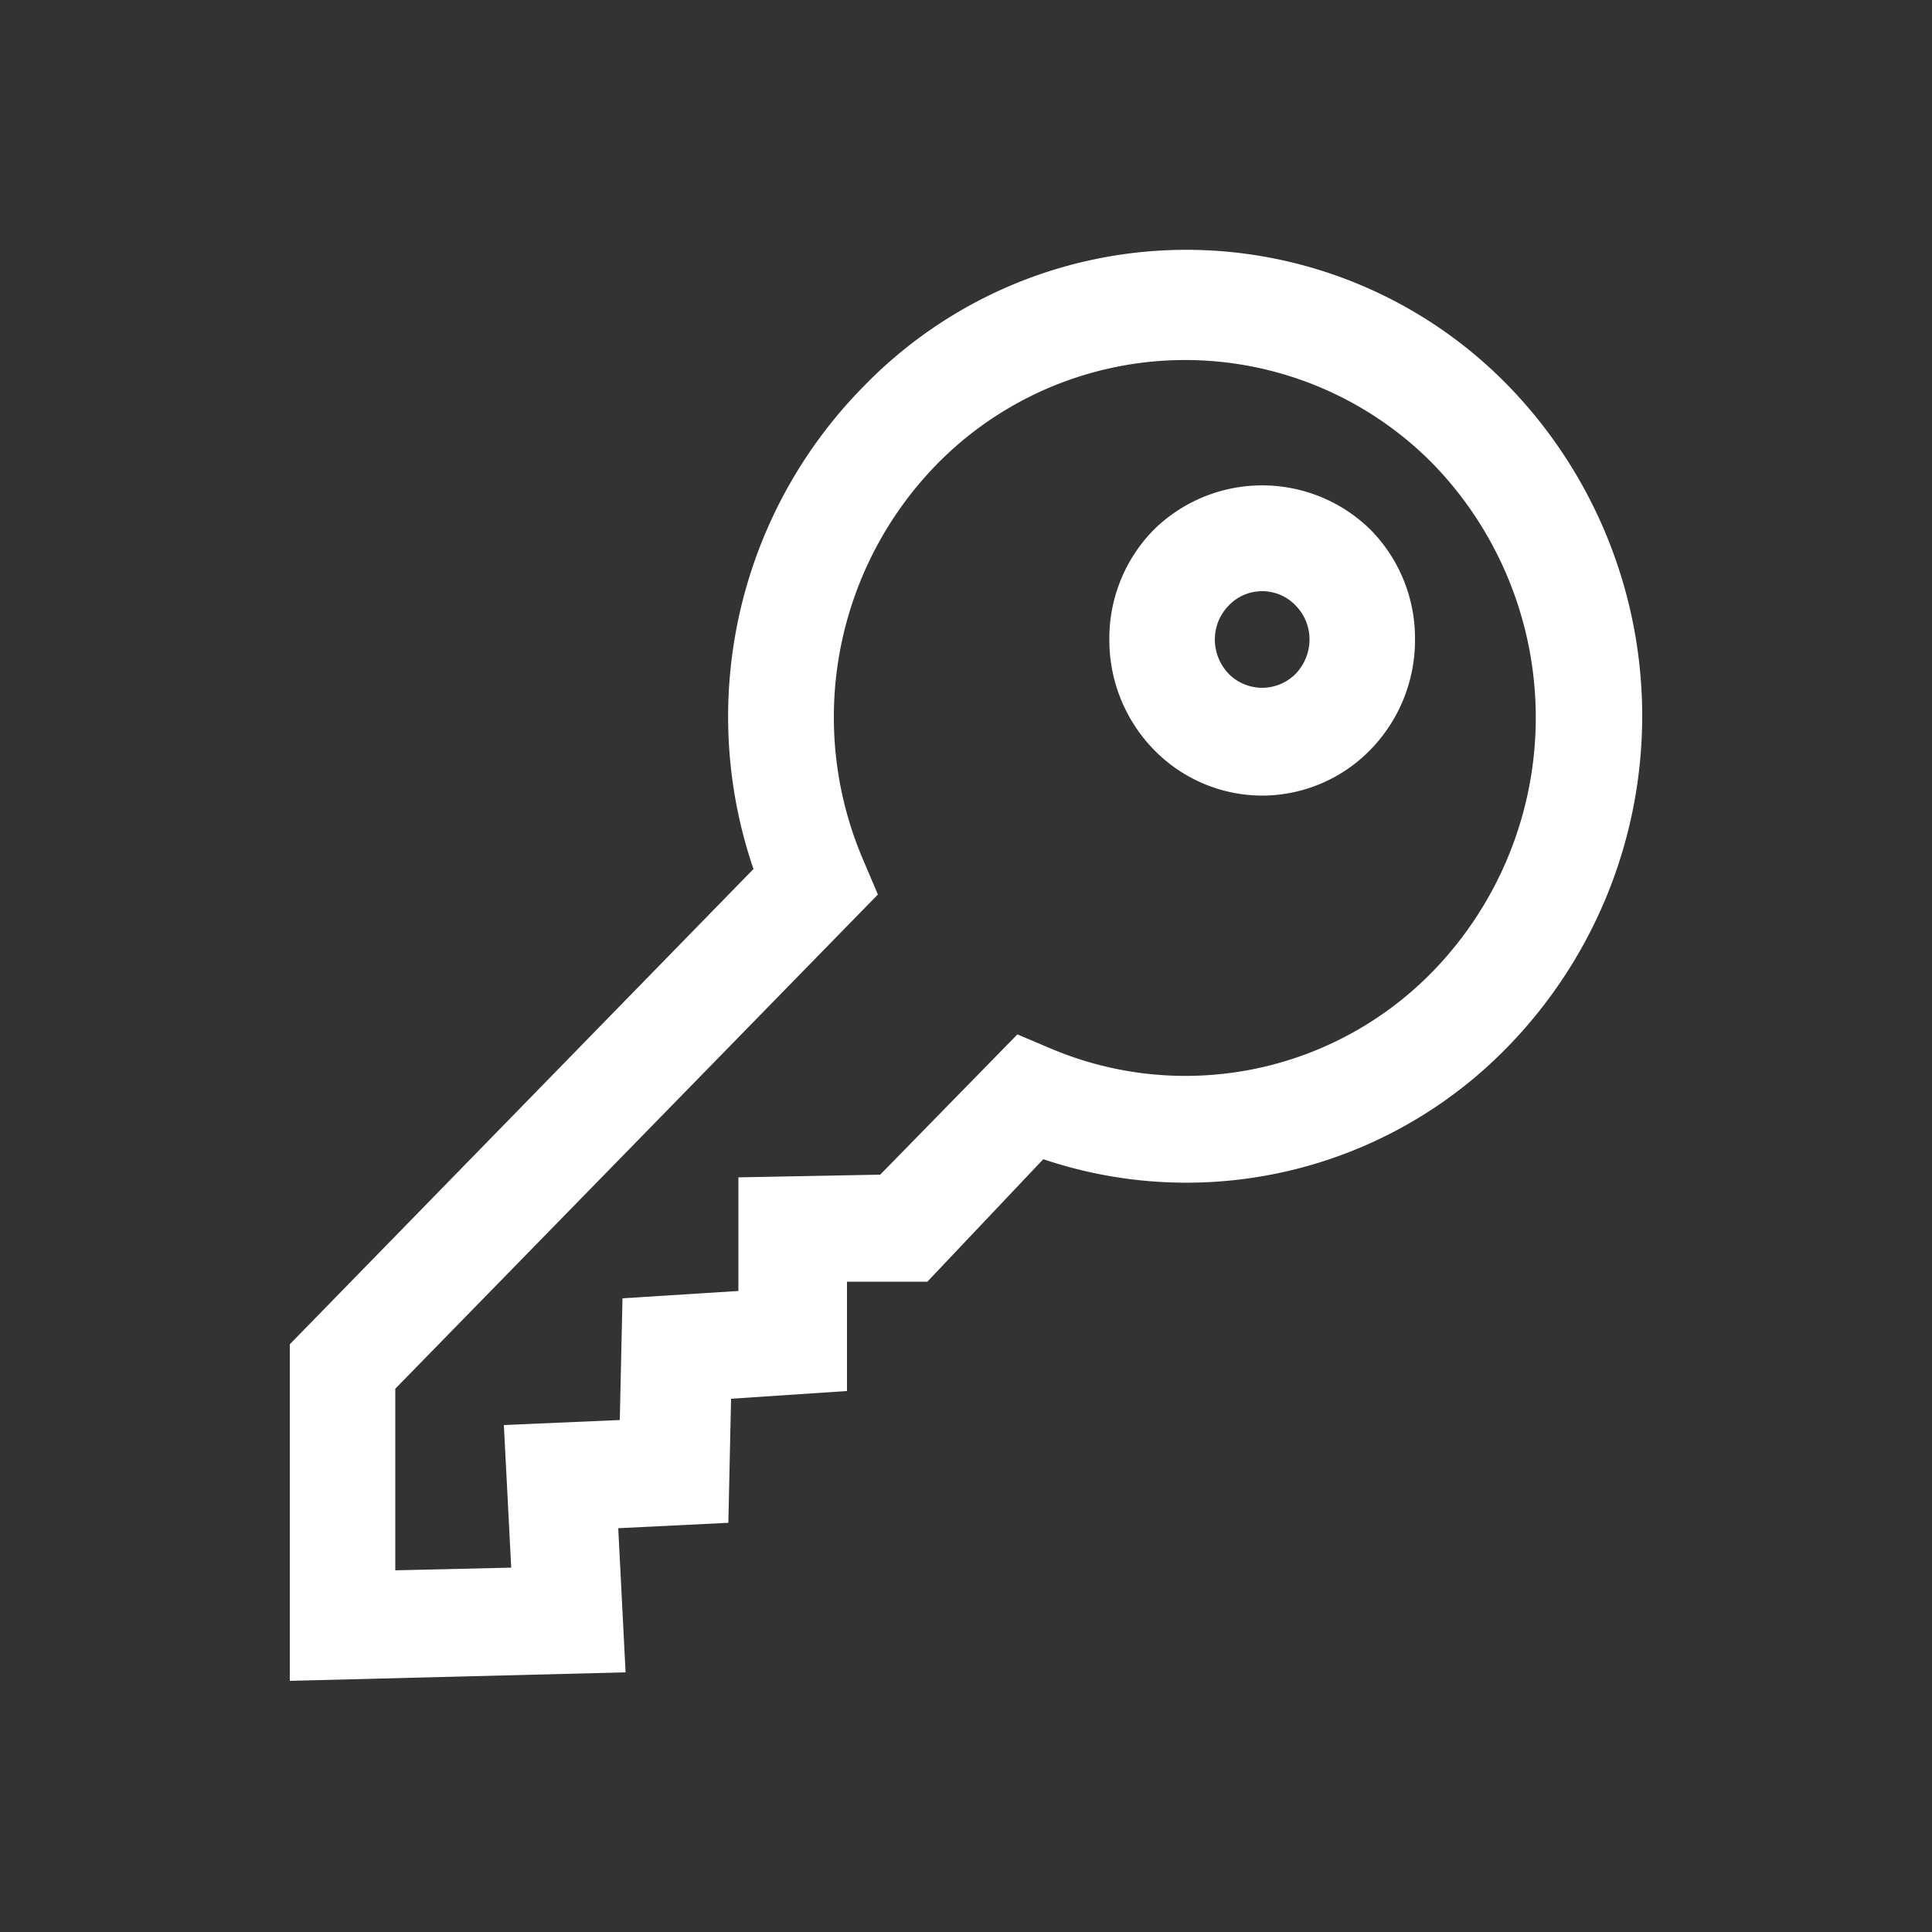 <svg id="Layer_1" data-name="Layer 1" xmlns="http://www.w3.org/2000/svg" viewBox="0 0 50 50"><rect x="0" y="0" width="50" height="50" fill="#333333" stroke="none"/><title>Samsonite features Ui Library</title><path style="fill:#fff;" d="M7.5,43.5V34.79l12-12.3A12.17,12.17,0,0,1,22.35,10a11.63,11.63,0,0,1,16.7,0,12.27,12.27,0,0,1,0,17.06A11.59,11.59,0,0,1,27,30L24,33.17l-2.08,0V36l-3,.2-.07,3.21L16,39.55l.19,3.73Zm2.73-7.56v4.7l3-.07-.19-3.69,3-.13.07-3.15,3-.19V30.47l3.67-.07,3.55-3.63.85.36a8.93,8.93,0,0,0,9.91-2,9.43,9.43,0,0,0,0-13.12,9,9,0,0,0-12.84,0,9.37,9.37,0,0,0-1.9,10.27l.37.87ZM32.66,20.59a3.92,3.92,0,0,1-2.79-1.18,4.06,4.06,0,0,1-1.16-2.86,4,4,0,0,1,1.16-2.85h0a4,4,0,0,1,5.59,0,4,4,0,0,1,1.16,2.85,4.06,4.06,0,0,1-1.16,2.86A3.92,3.92,0,0,1,32.66,20.59Zm0-5.29a1.19,1.19,0,0,0-.86.37h0a1.25,1.25,0,0,0-.36.88,1.29,1.29,0,0,0,.36.89,1.22,1.22,0,0,0,1.73,0,1.29,1.29,0,0,0,.36-.89,1.25,1.25,0,0,0-.36-.88A1.19,1.19,0,0,0,32.66,15.3Z"/></svg>